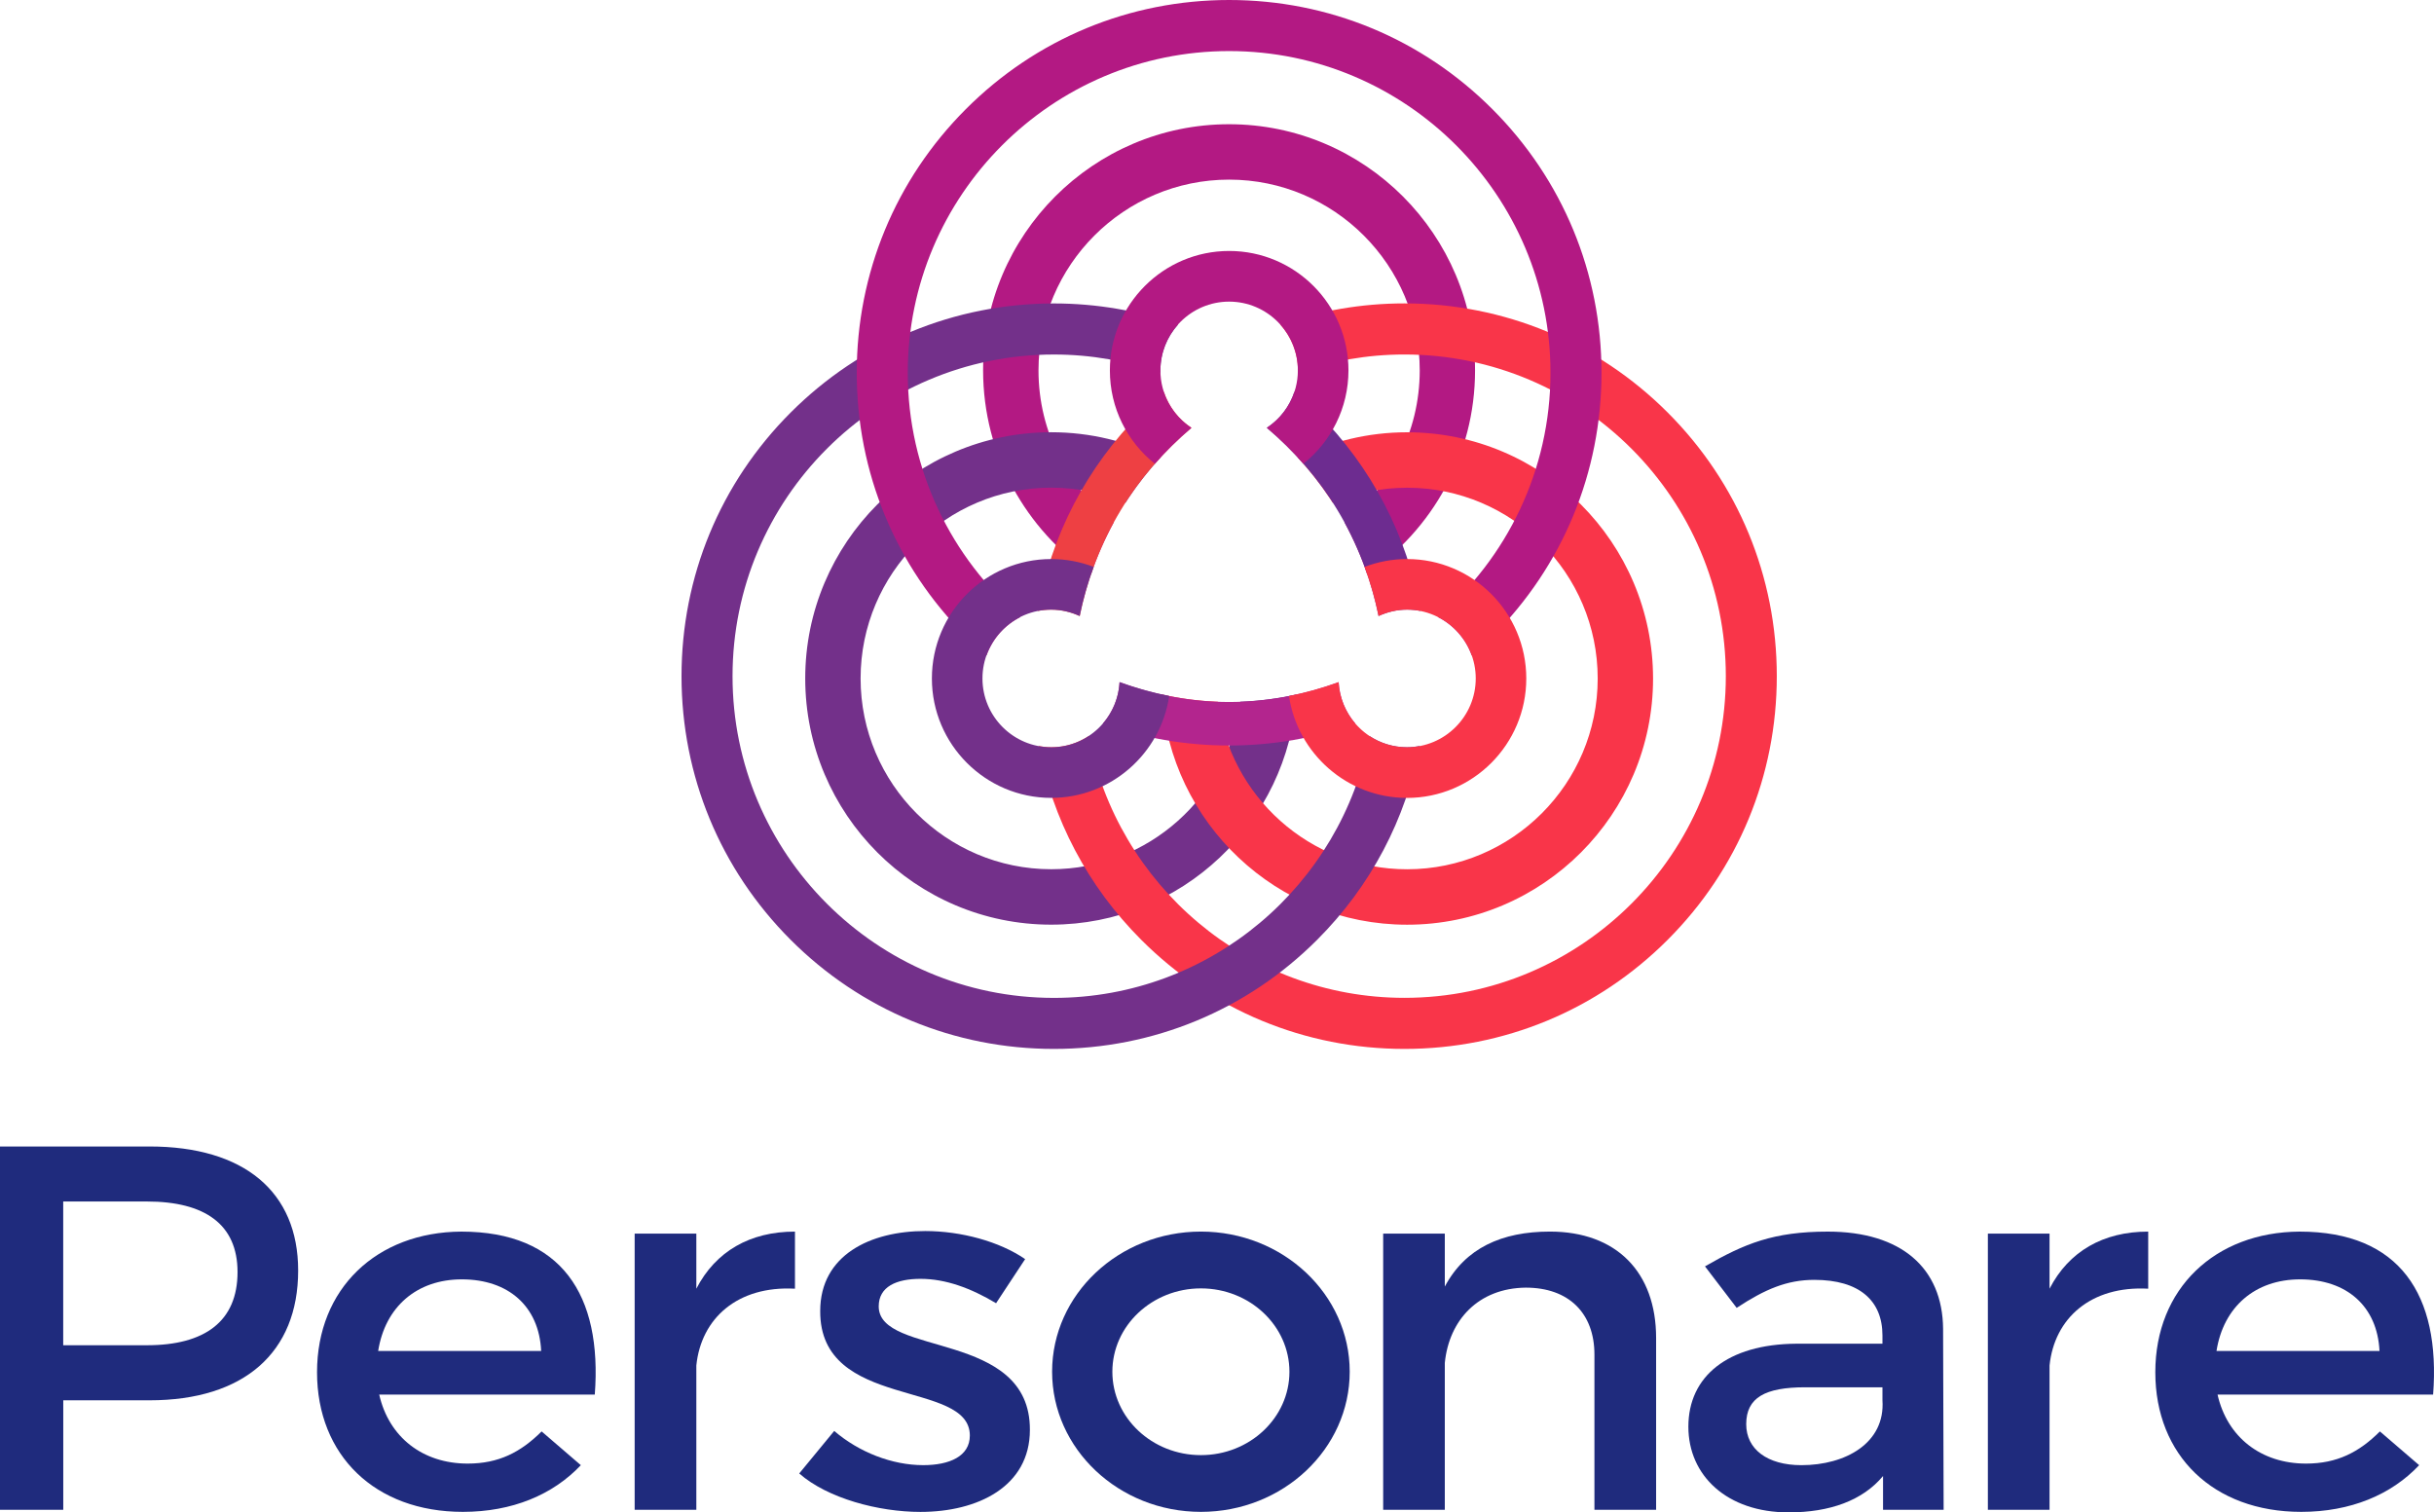 <svg width="103" height="64" viewBox="0 0 103 64" fill="none" xmlns="http://www.w3.org/2000/svg">
<path d="M46.171 24.294C46.429 23.536 46.752 22.802 47.134 22.1C45.198 20.623 43.946 18.293 43.946 15.675C43.946 11.222 47.565 7.601 52.013 7.601C56.462 7.601 60.079 11.224 60.079 15.675C60.079 18.293 58.826 20.623 56.891 22.1C57.273 22.802 57.595 23.536 57.854 24.294C60.607 22.417 62.42 19.255 62.42 15.677C62.42 9.932 57.751 5.257 52.011 5.257C46.272 5.257 41.602 9.932 41.602 15.677C41.605 19.255 43.418 22.417 46.171 24.294Z" fill="#B31983"/>
<path d="M52.489 29.693C52.001 33.684 48.6 36.783 44.484 36.783C40.035 36.783 36.418 33.161 36.418 28.71C36.418 24.257 40.037 20.636 44.484 20.636C45.598 20.636 46.66 20.864 47.627 21.274C48.06 20.599 48.553 19.964 49.097 19.373C47.705 18.681 46.14 18.291 44.484 18.291C38.744 18.291 34.075 22.965 34.075 28.71C34.075 34.455 38.744 39.129 44.484 39.129C49.996 39.129 54.518 34.817 54.867 29.386C54.081 29.561 53.287 29.664 52.489 29.693Z" fill="#73308A"/>
<path d="M59.542 18.293C57.886 18.293 56.321 18.683 54.931 19.375C55.475 19.966 55.966 20.602 56.401 21.276C57.368 20.866 58.43 20.639 59.544 20.639C63.992 20.639 67.61 24.261 67.61 28.712C67.61 33.165 63.99 36.785 59.544 36.785C55.428 36.785 52.026 33.684 51.539 29.695C50.741 29.666 49.947 29.563 49.161 29.388C49.51 34.819 54.032 39.131 59.544 39.131C65.284 39.131 69.953 34.457 69.953 28.712C69.949 22.965 65.282 18.293 59.542 18.293Z" fill="#F93549"/>
<path d="M44.485 25.799C44.916 25.799 45.322 25.9 45.691 26.069C46.011 24.493 46.596 22.971 47.425 21.595C48.219 20.279 49.242 19.101 50.419 18.104C49.873 17.745 49.456 17.208 49.248 16.576C48.918 16.856 48.596 17.148 48.287 17.459C45.971 19.778 44.47 22.691 43.915 25.855C44.099 25.818 44.289 25.799 44.485 25.799Z" fill="#EE4043"/>
<path d="M70.574 17.459C67.598 14.48 63.641 12.839 59.433 12.839C57.614 12.839 55.843 13.146 54.179 13.735C54.642 14.25 54.925 14.931 54.925 15.677C54.925 15.71 54.923 15.741 54.921 15.774C56.335 15.274 57.851 15.001 59.433 15.001C66.932 15.001 73.032 21.107 73.032 28.613C73.032 36.119 66.932 42.226 59.433 42.226C52.799 42.226 47.264 37.445 46.073 31.145C45.619 31.445 45.073 31.622 44.489 31.622C44.306 31.622 44.128 31.602 43.953 31.569C44.536 34.656 46.023 37.497 48.291 39.767C51.267 42.747 55.224 44.387 59.433 44.387C63.643 44.387 67.6 42.747 70.574 39.767C73.551 36.788 75.189 32.827 75.189 28.613C75.189 24.399 73.551 20.439 70.574 17.459Z" fill="#F93549"/>
<path d="M53.609 18.104C54.785 19.099 55.809 20.279 56.603 21.595C57.432 22.969 58.016 24.491 58.337 26.067C58.706 25.898 59.111 25.797 59.54 25.797C59.736 25.797 59.927 25.816 60.111 25.853C59.558 22.689 58.055 19.776 55.739 17.457C55.43 17.148 55.106 16.855 54.776 16.575C54.57 17.208 54.153 17.745 53.609 18.104Z" fill="#6D2C90"/>
<path d="M59.541 31.622C58.954 31.622 58.41 31.447 57.956 31.148C56.766 37.447 51.23 42.228 44.598 42.228C37.1 42.228 30.999 36.121 30.999 28.615C30.999 21.109 37.1 15.002 44.598 15.002C46.178 15.002 47.697 15.277 49.108 15.776C49.106 15.743 49.105 15.712 49.105 15.679C49.105 14.932 49.388 14.254 49.852 13.737C48.186 13.15 46.415 12.841 44.598 12.841C40.389 12.841 36.432 14.482 33.455 17.461C30.479 20.439 28.84 24.399 28.84 28.613C28.84 32.827 30.479 36.788 33.455 39.767C36.432 42.747 40.389 44.387 44.598 44.387C48.807 44.387 52.764 42.747 55.741 39.767C58.009 37.497 59.498 34.658 60.078 31.569C59.904 31.602 59.725 31.622 59.541 31.622Z" fill="#73308A"/>
<path d="M56.648 28.866C55.13 29.42 53.578 29.706 52.013 29.706C50.449 29.706 48.895 29.42 47.377 28.866C47.342 29.535 47.08 30.145 46.668 30.621C48.359 31.23 50.161 31.548 52.011 31.548C53.862 31.548 55.664 31.23 57.355 30.621C56.945 30.145 56.685 29.535 56.648 28.866Z" fill="#B3258E"/>
<path d="M63.154 4.62C60.179 1.64 56.222 0 52.013 0C47.803 0 43.846 1.64 40.87 4.62C37.894 7.599 36.255 11.56 36.255 15.774C36.255 19.988 37.894 23.948 40.87 26.928C41.154 27.212 41.447 27.478 41.748 27.736C42 27.029 42.517 26.448 43.181 26.112C40.266 23.612 38.414 19.906 38.414 15.774C38.414 8.268 44.514 2.161 52.013 2.161C59.511 2.161 65.612 8.268 65.612 15.774C65.612 19.908 63.759 23.614 60.845 26.112C61.509 26.446 62.026 27.029 62.278 27.736C62.579 27.478 62.872 27.21 63.156 26.928C66.132 23.948 67.771 19.988 67.771 15.774C67.771 11.56 66.13 7.599 63.154 4.62Z" fill="#B31983"/>
<path d="M47.377 28.866C47.295 30.397 46.035 31.622 44.484 31.622C42.88 31.622 41.575 30.316 41.575 28.71C41.575 27.105 42.88 25.799 44.484 25.799C44.915 25.799 45.321 25.9 45.689 26.069C45.833 25.362 46.033 24.666 46.282 23.989C45.722 23.776 45.117 23.657 44.484 23.657C41.699 23.657 39.435 25.923 39.435 28.71C39.435 31.497 41.699 33.764 44.484 33.764C47.016 33.764 49.118 31.888 49.477 29.451C48.773 29.313 48.072 29.119 47.377 28.866Z" fill="#73308A"/>
<path d="M59.542 23.657C58.909 23.657 58.304 23.776 57.744 23.989C57.993 24.666 58.193 25.362 58.337 26.069C58.706 25.9 59.111 25.799 59.54 25.799C61.144 25.799 62.449 27.105 62.449 28.71C62.449 30.316 61.144 31.622 59.54 31.622C57.989 31.622 56.731 30.397 56.647 28.866C55.954 29.119 55.253 29.313 54.547 29.453C54.906 31.888 57.009 33.766 59.54 33.766C62.325 33.766 64.588 31.499 64.588 28.712C64.588 25.925 62.325 23.657 59.542 23.657Z" fill="#F93549"/>
<path d="M48.871 19.626C49.349 19.082 49.866 18.573 50.419 18.105C49.629 17.584 49.105 16.692 49.105 15.675C49.105 14.07 50.409 12.764 52.013 12.764C53.617 12.764 54.922 14.07 54.922 15.675C54.922 16.69 54.397 17.582 53.609 18.102C54.162 18.571 54.679 19.08 55.156 19.624C56.318 18.697 57.063 17.273 57.063 15.673C57.063 12.886 54.799 10.62 52.015 10.62C49.231 10.62 46.967 12.886 46.967 15.673C46.965 17.275 47.71 18.701 48.871 19.626Z" fill="#B31983"/>
<path d="M6.33 48.516C10.323 48.516 12.617 50.426 12.617 53.765C12.617 57.236 10.323 59.257 6.33 59.257H2.677V63.891H0V48.516H6.33ZM2.675 56.927H6.217C8.666 56.927 10.052 55.917 10.052 53.83C10.052 51.809 8.666 50.844 6.217 50.844H2.675V56.927Z" fill="#1F2B7D"/>
<path d="M25.17 59.014H16.047C16.456 60.816 17.886 61.935 19.791 61.935C21.108 61.935 22.034 61.453 22.92 60.574L24.579 62.002C23.398 63.254 21.676 63.978 19.587 63.978C15.869 63.978 13.416 61.585 13.416 58.069C13.416 54.534 15.934 52.139 19.52 52.118C23.762 52.118 25.488 54.797 25.17 59.014ZM22.901 57.169C22.811 55.28 21.517 54.139 19.543 54.139C17.637 54.139 16.299 55.302 16.003 57.169H22.901Z" fill="#1F2B7D"/>
<path d="M29.467 54.534C30.285 52.952 31.737 52.118 33.641 52.118V54.534C31.214 54.402 29.67 55.786 29.467 57.784V63.891H26.857V52.204H29.467V54.534Z" fill="#1F2B7D"/>
<path d="M43.381 53.282L42.151 55.148C41.085 54.511 40.019 54.117 38.953 54.117C37.933 54.117 37.185 54.447 37.185 55.282C37.185 57.432 43.605 56.269 43.582 60.51C43.582 62.903 41.381 63.98 38.951 63.98C37.183 63.98 35.023 63.409 33.821 62.353L35.302 60.553C36.347 61.453 37.751 62.001 39.068 62.001C40.178 62.001 41.041 61.627 41.041 60.749C41.041 58.356 34.684 59.696 34.709 55.478C34.709 53.105 36.84 52.094 39.154 52.094C40.679 52.096 42.292 52.535 43.381 53.282Z" fill="#1F2B7D"/>
<path d="M70.082 56.621V63.891H67.472V57.323C67.472 55.565 66.381 54.489 64.567 54.489C62.569 54.511 61.322 55.852 61.14 57.675V63.891H58.532V52.204H61.14V54.445C62.005 52.82 63.545 52.117 65.589 52.117C68.4 52.118 70.082 53.83 70.082 56.621Z" fill="#1F2B7D"/>
<path d="M79.683 62.463C78.822 63.496 77.436 64 75.689 64C73.078 64 71.447 62.439 71.447 60.375C71.447 58.245 73.104 56.884 76.007 56.862H79.66V56.51C79.66 55.039 78.684 54.16 76.778 54.16C75.621 54.16 74.692 54.554 73.491 55.345L72.15 53.589C73.828 52.624 75.054 52.118 77.347 52.118C80.456 52.118 82.203 53.656 82.226 56.227L82.249 63.891H79.685V62.463H79.683ZM79.66 59.251V58.706H76.392C74.691 58.706 73.895 59.145 73.895 60.268C73.895 61.322 74.781 62.002 76.231 62.002C78.097 62.002 79.786 61.066 79.66 59.251Z" fill="#1F2B7D"/>
<path d="M86.731 54.534C87.548 52.952 89.001 52.118 90.906 52.118V54.534C88.478 54.402 86.936 55.786 86.731 57.784V63.891H84.121V52.204H86.731V54.534Z" fill="#1F2B7D"/>
<path d="M102.963 59.014H93.84C94.247 60.816 95.68 61.935 97.584 61.935C98.901 61.935 99.829 61.453 100.711 60.574L102.372 62.002C101.193 63.254 99.467 63.978 97.38 63.978C93.658 63.978 91.207 61.585 91.207 58.069C91.207 54.534 93.727 52.139 97.313 52.118C101.555 52.118 103.281 54.797 102.963 59.014ZM100.694 57.169C100.602 55.28 99.31 54.139 97.336 54.139C95.43 54.139 94.09 55.302 93.796 57.169H100.694Z" fill="#1F2B7D"/>
<path d="M50.819 63.978C47.348 63.978 44.522 61.318 44.522 58.047C44.522 54.776 47.346 52.117 50.819 52.117C54.29 52.117 57.116 54.776 57.116 58.047C57.116 61.318 54.29 63.978 50.819 63.978ZM50.819 54.521C48.752 54.521 47.072 56.102 47.072 58.049C47.072 59.996 48.752 61.577 50.819 61.577C52.885 61.577 54.565 59.996 54.565 58.049C54.565 56.102 52.885 54.521 50.819 54.521Z" fill="#1F2B7D"/>
</svg>
